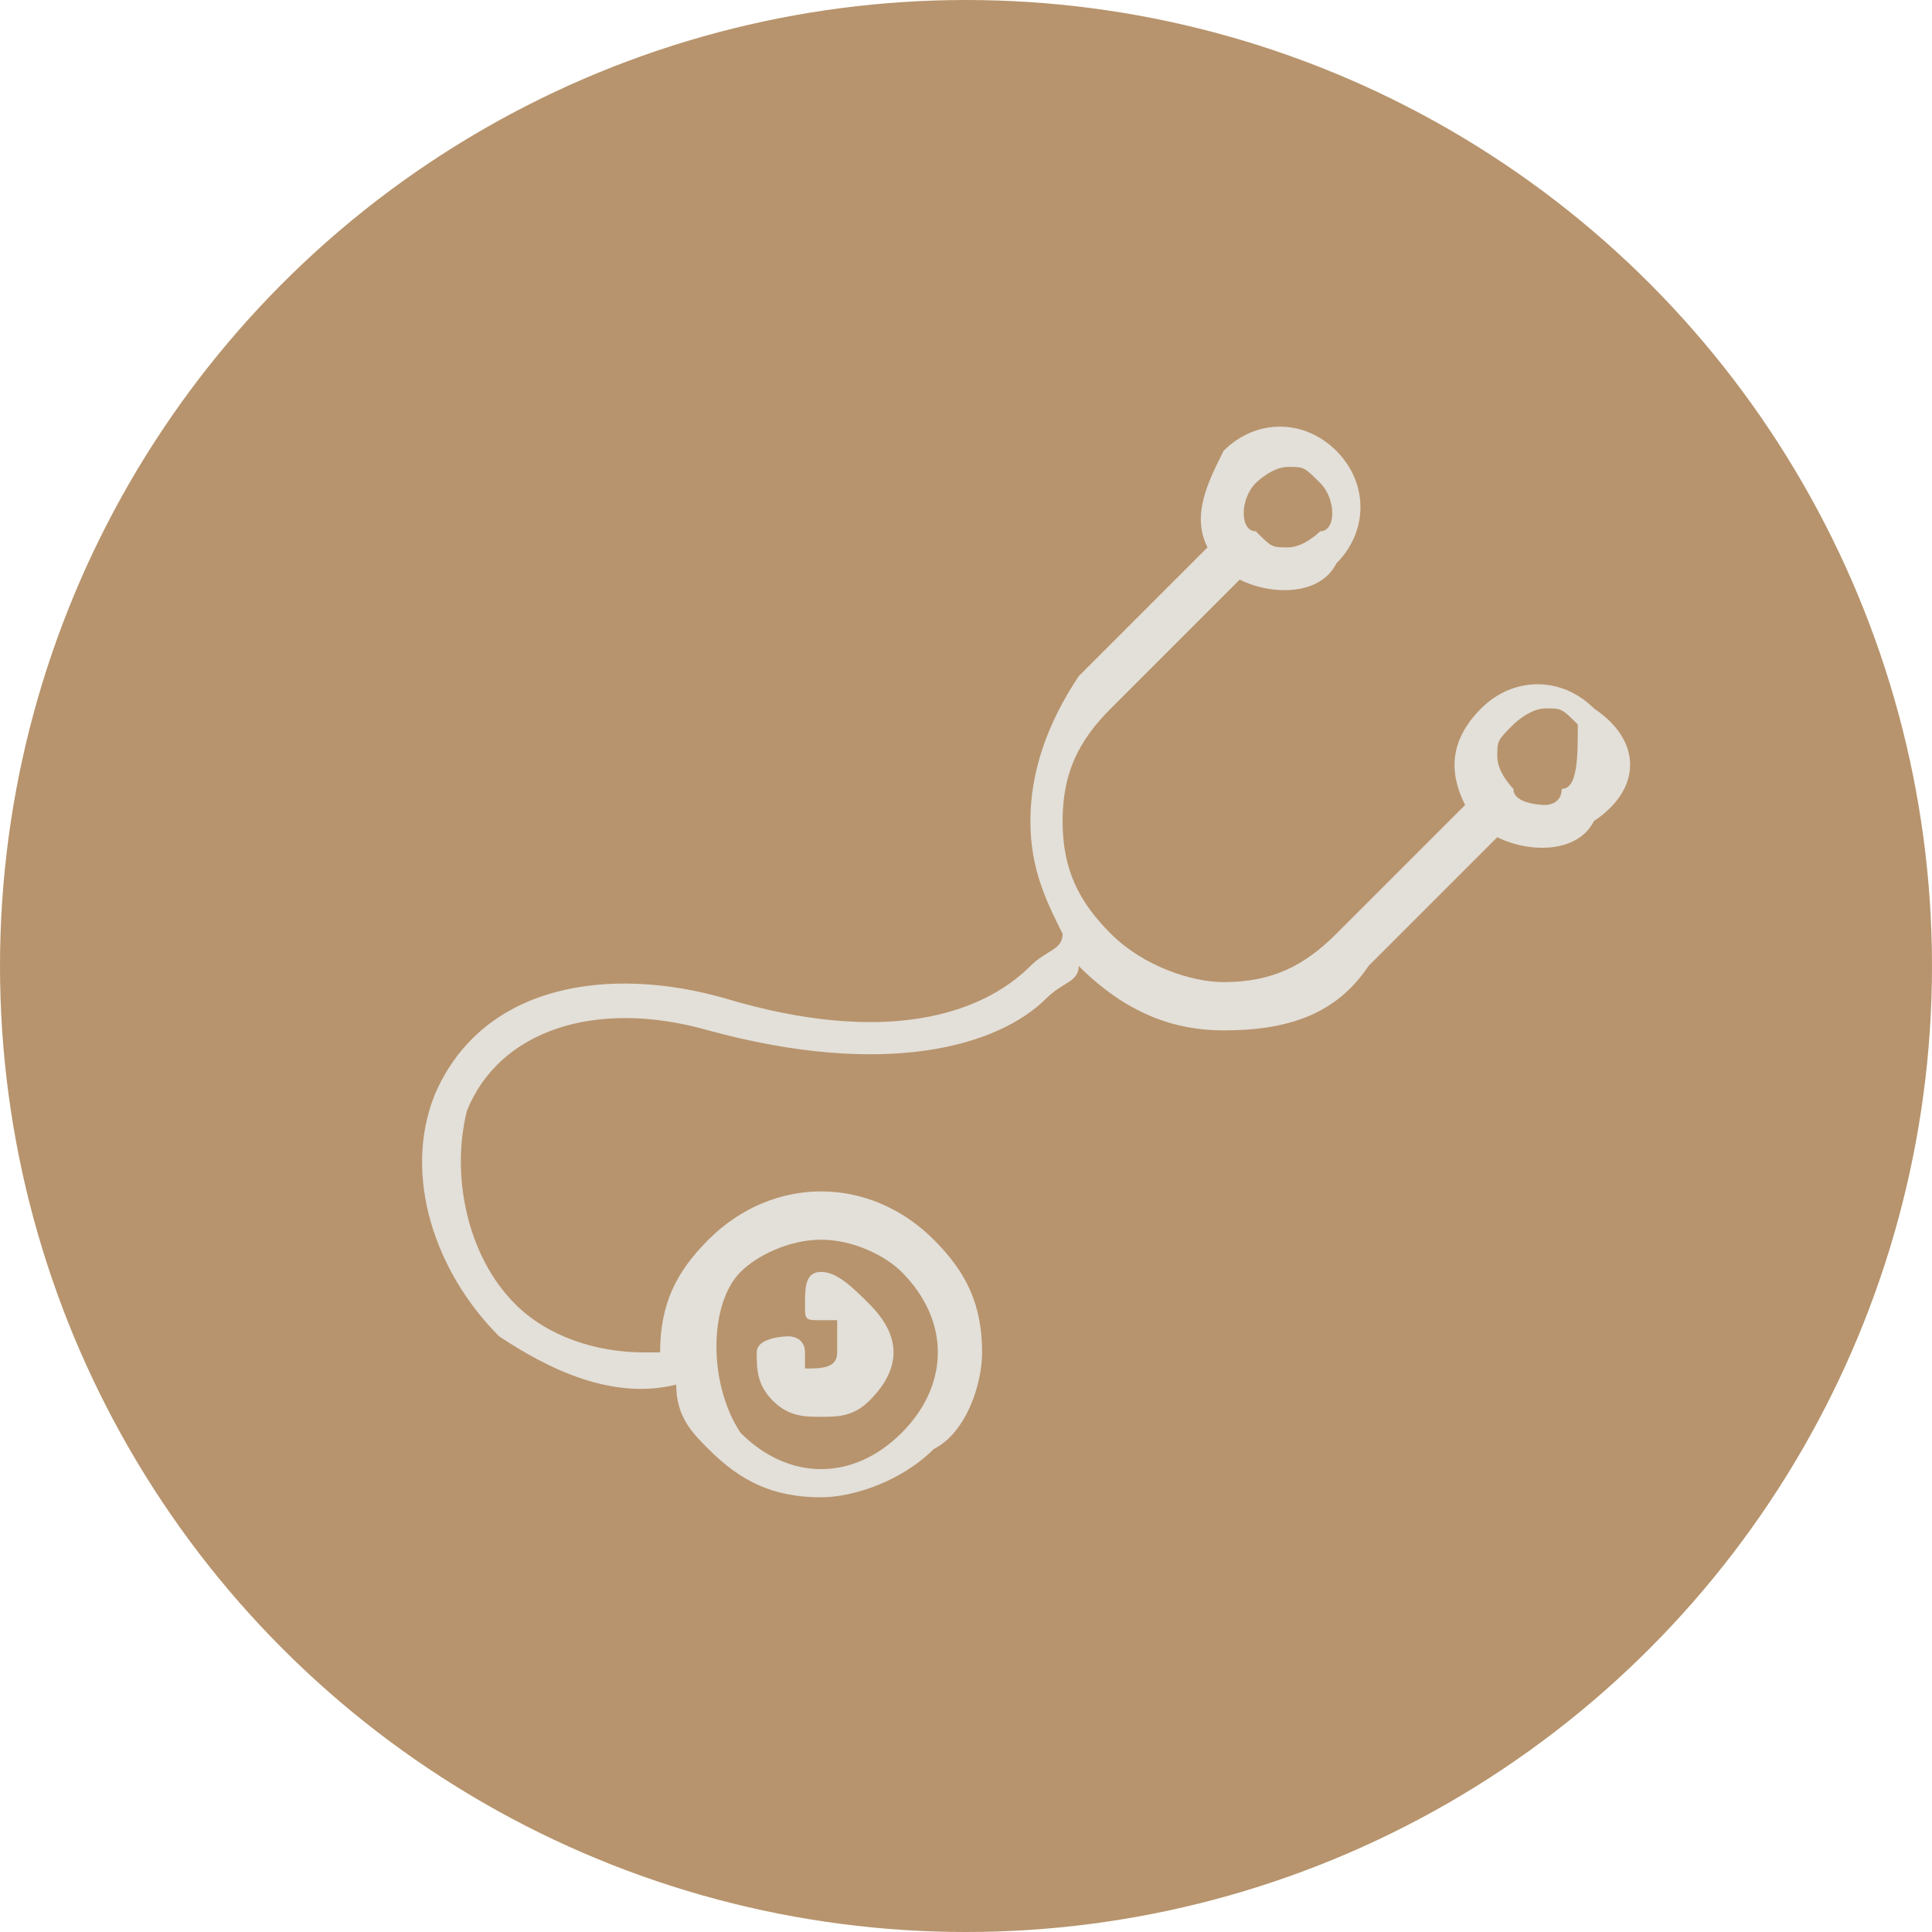 <?xml version="1.0" encoding="UTF-8"?>
<!-- Generator: Adobe Illustrator 28.0.0, SVG Export Plug-In . SVG Version: 6.00 Build 0)  -->
<svg xmlns="http://www.w3.org/2000/svg" xmlns:xlink="http://www.w3.org/1999/xlink" version="1.1" id="Layer_1" x="0px" y="0px" viewBox="0 0 12 12" style="enable-background:new 0 0 12 12;" xml:space="preserve">
<style type="text/css">
	.st0{fill:#B7946D;}
	.st1{fill:#E3DFD9;}
</style>
<circle class="st0" cx="6" cy="6" r="6"></circle>
<g>
	<path class="st1" d="M9.9,4.4c-0.2-0.2-0.5-0.2-0.7,0C9,4.6,9,4.8,9.1,5c0,0,0,0,0,0c0,0-0.4,0.4-0.8,0.8C8.1,6,7.9,6.1,7.6,6.1   C7.4,6.1,7.1,6,6.9,5.8C6.7,5.6,6.6,5.4,6.6,5.1c0-0.3,0.1-0.5,0.3-0.7c0.4-0.4,0.8-0.8,0.8-0.8c0,0,0,0,0,0   c0.2,0.1,0.5,0.1,0.6-0.1c0.2-0.2,0.2-0.5,0-0.7c-0.2-0.2-0.5-0.2-0.7,0C7.5,3,7.4,3.2,7.5,3.4c0,0,0,0,0,0L6.7,4.2   C6.5,4.5,6.4,4.8,6.4,5.1c0,0.3,0.1,0.5,0.2,0.7c0,0.1-0.1,0.1-0.2,0.2C6.1,6.3,5.5,6.5,4.5,6.2C3.8,6,3,6.1,2.7,6.8   c-0.2,0.5,0,1.1,0.4,1.5c0.3,0.2,0.7,0.4,1.1,0.3c0,0.2,0.1,0.3,0.2,0.4c0.2,0.2,0.4,0.3,0.7,0.3c0.2,0,0.5-0.1,0.7-0.3   C6,8.9,6.1,8.6,6.1,8.4c0-0.3-0.1-0.5-0.3-0.7c-0.4-0.4-1-0.4-1.4,0C4.2,7.9,4.1,8.1,4.1,8.4c0,0-0.1,0-0.1,0   c-0.3,0-0.6-0.1-0.8-0.3C2.9,7.8,2.8,7.3,2.9,6.9c0.2-0.5,0.8-0.7,1.5-0.5c1.1,0.3,1.8,0.1,2.1-0.2c0.1-0.1,0.2-0.1,0.2-0.2   C7,6.3,7.3,6.4,7.6,6.4C8,6.4,8.3,6.3,8.5,6l0.8-0.8c0,0,0,0,0,0c0.2,0.1,0.5,0.1,0.6-0.1C10.2,4.9,10.2,4.6,9.9,4.4z M9.7,4.9   C9.7,5,9.6,5,9.6,5S9.4,5,9.4,4.9c0,0-0.1-0.1-0.1-0.2c0-0.1,0-0.1,0.1-0.2c0,0,0.1-0.1,0.2-0.1s0.1,0,0.2,0.1   C9.8,4.7,9.8,4.9,9.7,4.9z M7.8,3c0,0,0.1-0.1,0.2-0.1c0.1,0,0.1,0,0.2,0.1c0.1,0.1,0.1,0.3,0,0.3c0,0-0.1,0.1-0.2,0.1   c-0.1,0-0.1,0-0.2-0.1C7.7,3.3,7.7,3.1,7.8,3z M4.6,7.9c0.1-0.1,0.3-0.2,0.5-0.2c0.2,0,0.4,0.1,0.5,0.2c0.3,0.3,0.3,0.7,0,1   c-0.3,0.3-0.7,0.3-1,0C4.4,8.6,4.4,8.1,4.6,7.9z"></path>
	<path class="st1" d="M5.1,8.8c0.1,0,0.2,0,0.3-0.1c0.2-0.2,0.2-0.4,0-0.6C5.3,8,5.2,7.9,5.1,7.9C5,7.9,5,8,5,8.1   C5,8.2,5,8.2,5.1,8.2c0,0,0.1,0,0.1,0c0,0,0,0.1,0,0.1c0,0,0,0.1,0,0.1C5.2,8.5,5.1,8.5,5,8.5c0,0,0-0.1,0-0.1   c0-0.1-0.1-0.1-0.1-0.1S4.7,8.3,4.7,8.4c0,0.1,0,0.2,0.1,0.3C4.9,8.8,5,8.8,5.1,8.8z"></path>
</g>
</svg>
